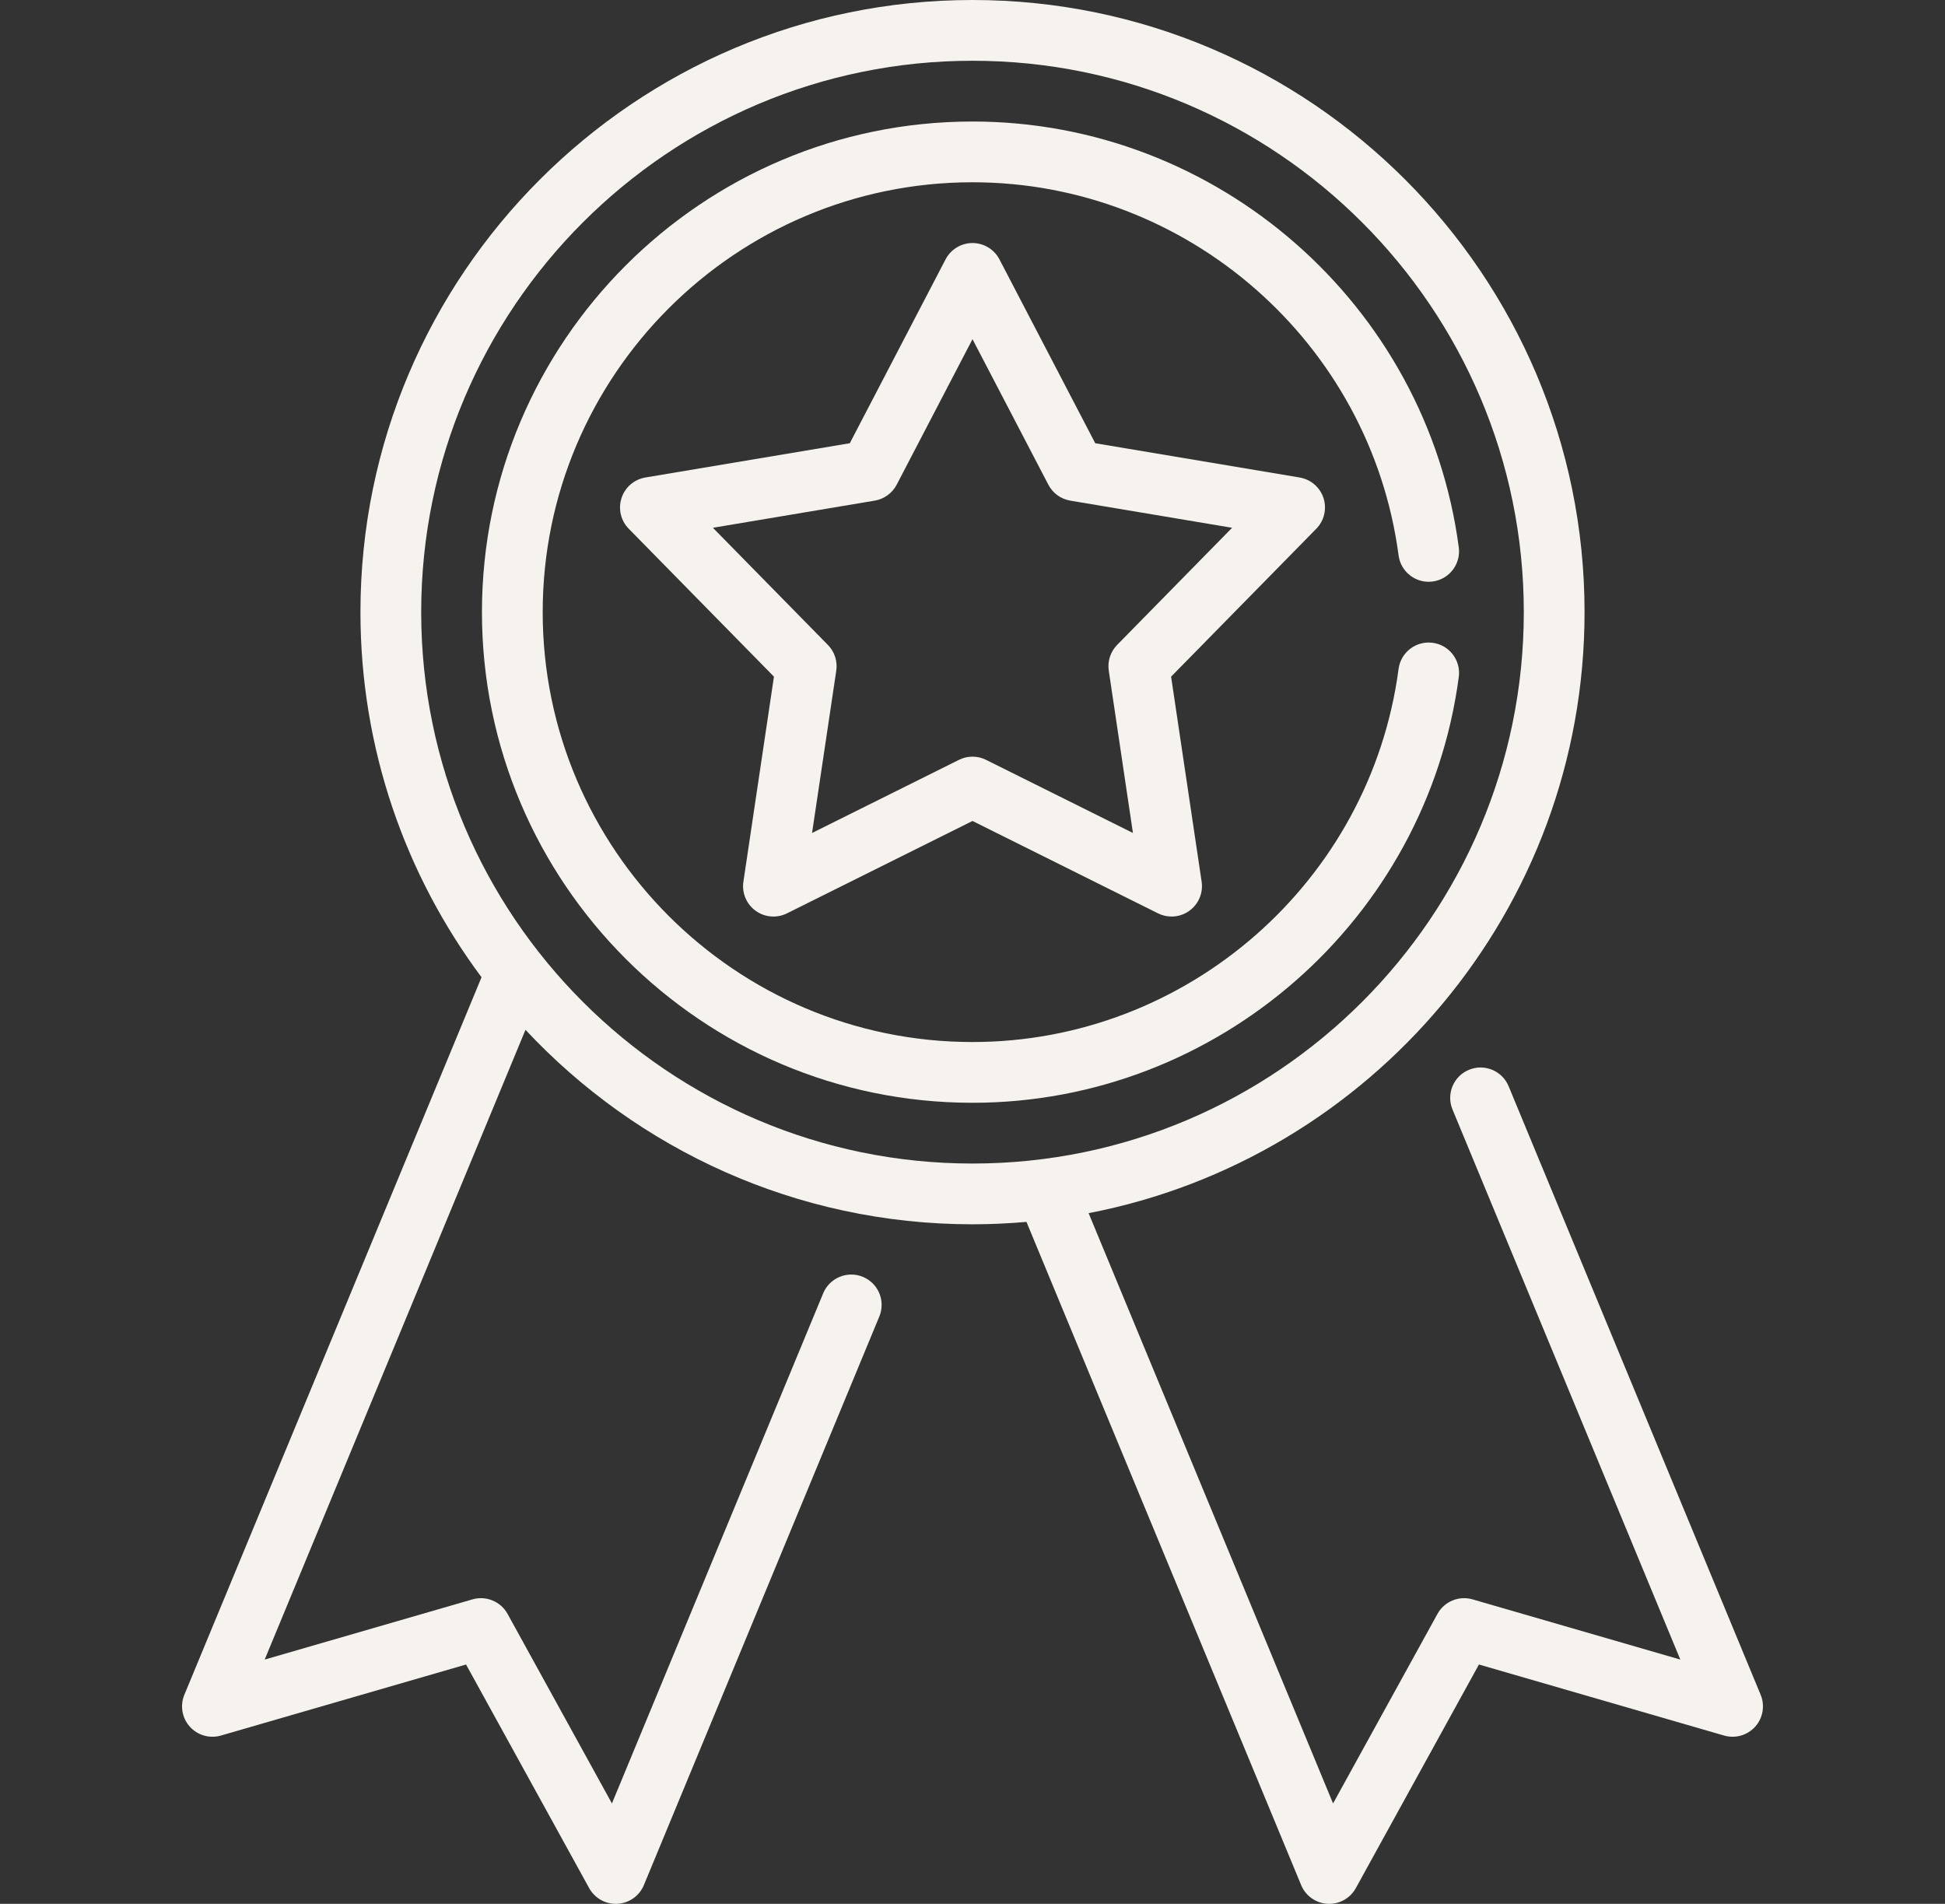 <svg width="47" height="46" viewBox="0 0 47 46" fill="none" xmlns="http://www.w3.org/2000/svg">
<rect x="0" y="0" width="47" height="46" fill="#333333" stroke="none"/>
<path d="M42.545 40.948L36.455 26.245C36.3 25.871 35.871 25.693 35.496 25.848C35.122 26.003 34.944 26.433 35.099 26.807L40.604 40.098L35.583 38.643C35.253 38.548 34.901 38.694 34.736 38.994L32.213 43.574L26.306 29.312C33.124 27.998 38.29 21.986 38.29 14.79C38.29 6.635 31.655 0 23.5 0C15.345 0 8.71 6.635 8.71 14.79C8.71 18.094 9.798 21.147 11.636 23.612L4.455 40.948C4.347 41.208 4.398 41.508 4.586 41.718C4.774 41.928 5.067 42.012 5.338 41.934L11.262 40.217L14.237 45.62C14.367 45.855 14.614 46 14.88 46C14.894 46 14.907 46 14.921 45.999C15.203 45.983 15.45 45.808 15.559 45.547L21.248 31.81C21.404 31.436 21.226 31.006 20.851 30.851C20.477 30.696 20.047 30.874 19.892 31.248L14.787 43.574L12.265 38.994C12.099 38.694 11.747 38.548 11.418 38.643L6.396 40.098L12.698 24.882C15.4 27.771 19.242 29.581 23.5 29.581C23.94 29.581 24.374 29.56 24.804 29.523L31.442 45.547C31.55 45.808 31.798 45.983 32.079 45.999C32.093 46 32.106 46 32.12 46C32.386 46 32.633 45.855 32.763 45.62L35.738 40.217L41.663 41.934C41.934 42.012 42.226 41.928 42.414 41.718C42.602 41.508 42.653 41.208 42.545 40.948ZM10.178 14.79C10.178 7.444 16.154 1.468 23.5 1.468C30.846 1.468 36.822 7.444 36.822 14.79C36.822 22.136 30.846 28.113 23.5 28.113C16.154 28.113 10.178 22.136 10.178 14.79Z" fill="#F6F3EE"/>
<path d="M31.982 12.034C31.897 11.774 31.675 11.583 31.405 11.537L26.466 10.709L24.151 6.267C24.025 6.025 23.774 5.872 23.5 5.872C23.227 5.872 22.976 6.025 22.849 6.267L20.535 10.709L15.595 11.537C15.325 11.583 15.103 11.774 15.019 12.034C14.934 12.295 15.001 12.58 15.193 12.775L18.702 16.349L17.964 21.303C17.923 21.574 18.037 21.844 18.258 22.005C18.48 22.166 18.772 22.19 19.017 22.068L23.5 19.836L27.983 22.068C28.087 22.12 28.199 22.145 28.311 22.145C28.463 22.145 28.614 22.098 28.742 22.005C28.963 21.844 29.077 21.574 29.037 21.303L28.299 16.349L31.808 12.775C31.999 12.58 32.066 12.295 31.982 12.034ZM26.995 15.582C26.834 15.746 26.759 15.976 26.793 16.204L27.377 20.126L23.827 18.359C23.724 18.307 23.612 18.282 23.5 18.282C23.388 18.282 23.276 18.307 23.173 18.359L19.623 20.126L20.208 16.204C20.242 15.976 20.167 15.746 20.005 15.582L17.227 12.752L21.138 12.096C21.365 12.058 21.561 11.915 21.668 11.711L23.5 8.195L25.333 11.711C25.439 11.915 25.635 12.058 25.862 12.096L29.773 12.752L26.995 15.582Z" fill="#F6F3EE"/>
<path d="M34.62 15.531C34.218 15.477 33.849 15.76 33.796 16.162C33.115 21.301 28.689 25.177 23.5 25.177C17.773 25.177 13.114 20.517 13.114 14.79C13.114 9.063 17.773 4.404 23.5 4.404C28.689 4.404 33.115 8.28 33.796 13.419C33.849 13.821 34.218 14.104 34.62 14.05C35.021 13.997 35.304 13.628 35.251 13.226C34.474 7.36 29.422 2.936 23.5 2.936C16.964 2.936 11.646 8.254 11.646 14.79C11.646 21.327 16.964 26.645 23.5 26.645C29.422 26.645 34.474 22.221 35.251 16.355C35.304 15.953 35.022 15.584 34.62 15.531Z" fill="#F6F3EE"/>
</svg>
